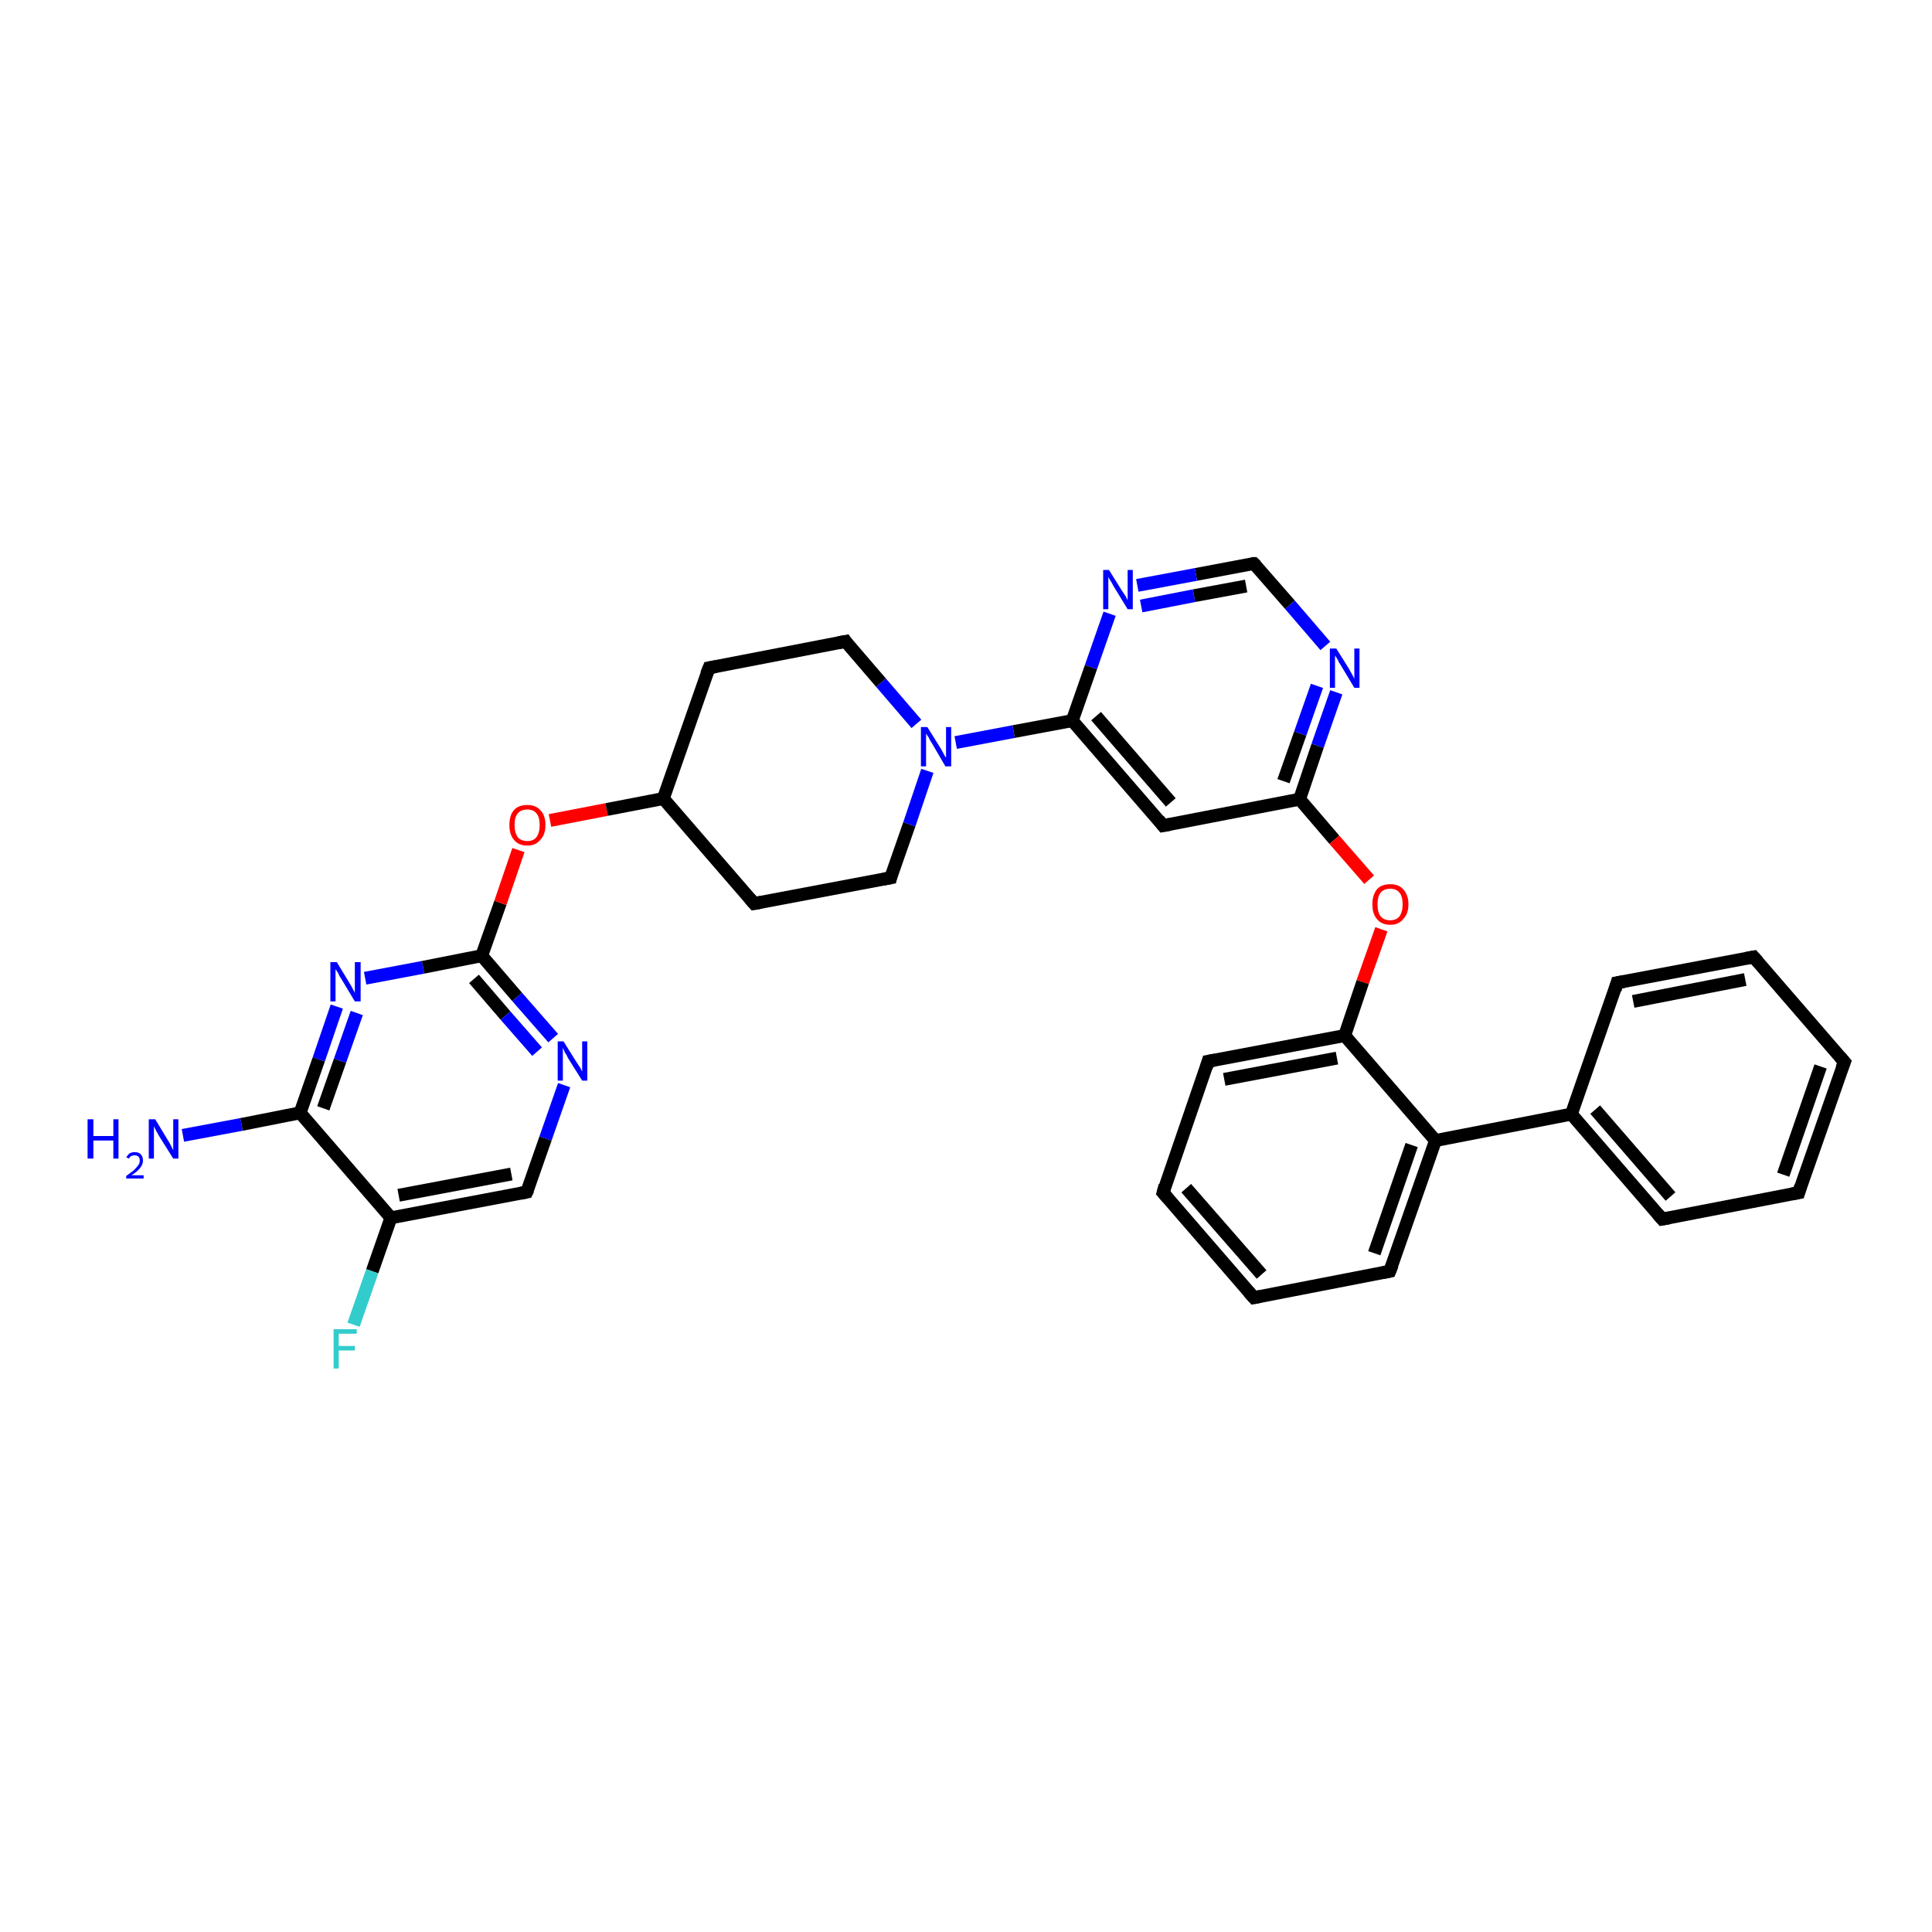 <?xml version='1.0' encoding='iso-8859-1'?>
<svg version='1.1' baseProfile='full'
              xmlns='http://www.w3.org/2000/svg'
                      xmlns:rdkit='http://www.rdkit.org/xml'
                      xmlns:xlink='http://www.w3.org/1999/xlink'
                  xml:space='preserve'
width='300px' height='300px' viewBox='0 0 300 300'>
<!-- END OF HEADER -->
<rect style='opacity:1.0;fill:#FFFFFF;stroke:none' width='300.0' height='300.0' x='0.0' y='0.0'> </rect>
<path class='bond-0 atom-0 atom-1' d='M 28.4,176.3 L 37.5,174.6' style='fill:none;fill-rule:evenodd;stroke:#0000FF;stroke-width:2.0px;stroke-linecap:butt;stroke-linejoin:miter;stroke-opacity:1' />
<path class='bond-0 atom-0 atom-1' d='M 37.5,174.6 L 46.6,172.8' style='fill:none;fill-rule:evenodd;stroke:#000000;stroke-width:2.0px;stroke-linecap:butt;stroke-linejoin:miter;stroke-opacity:1' />
<path class='bond-1 atom-1 atom-2' d='M 46.6,172.8 L 49.5,164.5' style='fill:none;fill-rule:evenodd;stroke:#000000;stroke-width:2.0px;stroke-linecap:butt;stroke-linejoin:miter;stroke-opacity:1' />
<path class='bond-1 atom-1 atom-2' d='M 49.5,164.5 L 52.3,156.3' style='fill:none;fill-rule:evenodd;stroke:#0000FF;stroke-width:2.0px;stroke-linecap:butt;stroke-linejoin:miter;stroke-opacity:1' />
<path class='bond-1 atom-1 atom-2' d='M 50.2,172.1 L 52.8,164.7' style='fill:none;fill-rule:evenodd;stroke:#000000;stroke-width:2.0px;stroke-linecap:butt;stroke-linejoin:miter;stroke-opacity:1' />
<path class='bond-1 atom-1 atom-2' d='M 52.8,164.7 L 55.4,157.3' style='fill:none;fill-rule:evenodd;stroke:#0000FF;stroke-width:2.0px;stroke-linecap:butt;stroke-linejoin:miter;stroke-opacity:1' />
<path class='bond-2 atom-2 atom-3' d='M 56.7,151.9 L 65.7,150.2' style='fill:none;fill-rule:evenodd;stroke:#0000FF;stroke-width:2.0px;stroke-linecap:butt;stroke-linejoin:miter;stroke-opacity:1' />
<path class='bond-2 atom-2 atom-3' d='M 65.7,150.2 L 74.8,148.4' style='fill:none;fill-rule:evenodd;stroke:#000000;stroke-width:2.0px;stroke-linecap:butt;stroke-linejoin:miter;stroke-opacity:1' />
<path class='bond-3 atom-3 atom-4' d='M 74.8,148.4 L 77.7,140.2' style='fill:none;fill-rule:evenodd;stroke:#000000;stroke-width:2.0px;stroke-linecap:butt;stroke-linejoin:miter;stroke-opacity:1' />
<path class='bond-3 atom-3 atom-4' d='M 77.7,140.2 L 80.5,132.0' style='fill:none;fill-rule:evenodd;stroke:#FF0000;stroke-width:2.0px;stroke-linecap:butt;stroke-linejoin:miter;stroke-opacity:1' />
<path class='bond-4 atom-4 atom-5' d='M 85.4,127.4 L 94.2,125.7' style='fill:none;fill-rule:evenodd;stroke:#FF0000;stroke-width:2.0px;stroke-linecap:butt;stroke-linejoin:miter;stroke-opacity:1' />
<path class='bond-4 atom-4 atom-5' d='M 94.2,125.7 L 103.0,124.0' style='fill:none;fill-rule:evenodd;stroke:#000000;stroke-width:2.0px;stroke-linecap:butt;stroke-linejoin:miter;stroke-opacity:1' />
<path class='bond-5 atom-5 atom-6' d='M 103.0,124.0 L 117.1,140.3' style='fill:none;fill-rule:evenodd;stroke:#000000;stroke-width:2.0px;stroke-linecap:butt;stroke-linejoin:miter;stroke-opacity:1' />
<path class='bond-6 atom-6 atom-7' d='M 117.1,140.3 L 138.3,136.3' style='fill:none;fill-rule:evenodd;stroke:#000000;stroke-width:2.0px;stroke-linecap:butt;stroke-linejoin:miter;stroke-opacity:1' />
<path class='bond-7 atom-7 atom-8' d='M 138.3,136.3 L 141.2,128.0' style='fill:none;fill-rule:evenodd;stroke:#000000;stroke-width:2.0px;stroke-linecap:butt;stroke-linejoin:miter;stroke-opacity:1' />
<path class='bond-7 atom-7 atom-8' d='M 141.2,128.0 L 144.0,119.7' style='fill:none;fill-rule:evenodd;stroke:#0000FF;stroke-width:2.0px;stroke-linecap:butt;stroke-linejoin:miter;stroke-opacity:1' />
<path class='bond-8 atom-8 atom-9' d='M 142.3,112.4 L 136.8,106.0' style='fill:none;fill-rule:evenodd;stroke:#0000FF;stroke-width:2.0px;stroke-linecap:butt;stroke-linejoin:miter;stroke-opacity:1' />
<path class='bond-8 atom-8 atom-9' d='M 136.8,106.0 L 131.3,99.6' style='fill:none;fill-rule:evenodd;stroke:#000000;stroke-width:2.0px;stroke-linecap:butt;stroke-linejoin:miter;stroke-opacity:1' />
<path class='bond-9 atom-9 atom-10' d='M 131.3,99.6 L 110.1,103.7' style='fill:none;fill-rule:evenodd;stroke:#000000;stroke-width:2.0px;stroke-linecap:butt;stroke-linejoin:miter;stroke-opacity:1' />
<path class='bond-10 atom-8 atom-11' d='M 148.4,115.3 L 157.4,113.6' style='fill:none;fill-rule:evenodd;stroke:#0000FF;stroke-width:2.0px;stroke-linecap:butt;stroke-linejoin:miter;stroke-opacity:1' />
<path class='bond-10 atom-8 atom-11' d='M 157.4,113.6 L 166.5,111.9' style='fill:none;fill-rule:evenodd;stroke:#000000;stroke-width:2.0px;stroke-linecap:butt;stroke-linejoin:miter;stroke-opacity:1' />
<path class='bond-11 atom-11 atom-12' d='M 166.5,111.9 L 180.6,128.2' style='fill:none;fill-rule:evenodd;stroke:#000000;stroke-width:2.0px;stroke-linecap:butt;stroke-linejoin:miter;stroke-opacity:1' />
<path class='bond-11 atom-11 atom-12' d='M 170.2,111.2 L 181.8,124.6' style='fill:none;fill-rule:evenodd;stroke:#000000;stroke-width:2.0px;stroke-linecap:butt;stroke-linejoin:miter;stroke-opacity:1' />
<path class='bond-12 atom-12 atom-13' d='M 180.6,128.2 L 201.8,124.1' style='fill:none;fill-rule:evenodd;stroke:#000000;stroke-width:2.0px;stroke-linecap:butt;stroke-linejoin:miter;stroke-opacity:1' />
<path class='bond-13 atom-13 atom-14' d='M 201.8,124.1 L 207.2,130.4' style='fill:none;fill-rule:evenodd;stroke:#000000;stroke-width:2.0px;stroke-linecap:butt;stroke-linejoin:miter;stroke-opacity:1' />
<path class='bond-13 atom-13 atom-14' d='M 207.2,130.4 L 212.6,136.6' style='fill:none;fill-rule:evenodd;stroke:#FF0000;stroke-width:2.0px;stroke-linecap:butt;stroke-linejoin:miter;stroke-opacity:1' />
<path class='bond-14 atom-14 atom-15' d='M 214.5,144.3 L 211.6,152.5' style='fill:none;fill-rule:evenodd;stroke:#FF0000;stroke-width:2.0px;stroke-linecap:butt;stroke-linejoin:miter;stroke-opacity:1' />
<path class='bond-14 atom-14 atom-15' d='M 211.6,152.5 L 208.8,160.8' style='fill:none;fill-rule:evenodd;stroke:#000000;stroke-width:2.0px;stroke-linecap:butt;stroke-linejoin:miter;stroke-opacity:1' />
<path class='bond-15 atom-15 atom-16' d='M 208.8,160.8 L 187.6,164.8' style='fill:none;fill-rule:evenodd;stroke:#000000;stroke-width:2.0px;stroke-linecap:butt;stroke-linejoin:miter;stroke-opacity:1' />
<path class='bond-15 atom-15 atom-16' d='M 207.6,164.3 L 190.1,167.6' style='fill:none;fill-rule:evenodd;stroke:#000000;stroke-width:2.0px;stroke-linecap:butt;stroke-linejoin:miter;stroke-opacity:1' />
<path class='bond-16 atom-16 atom-17' d='M 187.6,164.8 L 180.6,185.2' style='fill:none;fill-rule:evenodd;stroke:#000000;stroke-width:2.0px;stroke-linecap:butt;stroke-linejoin:miter;stroke-opacity:1' />
<path class='bond-17 atom-17 atom-18' d='M 180.6,185.2 L 194.7,201.5' style='fill:none;fill-rule:evenodd;stroke:#000000;stroke-width:2.0px;stroke-linecap:butt;stroke-linejoin:miter;stroke-opacity:1' />
<path class='bond-17 atom-17 atom-18' d='M 184.2,184.5 L 195.9,197.9' style='fill:none;fill-rule:evenodd;stroke:#000000;stroke-width:2.0px;stroke-linecap:butt;stroke-linejoin:miter;stroke-opacity:1' />
<path class='bond-18 atom-18 atom-19' d='M 194.7,201.5 L 215.8,197.4' style='fill:none;fill-rule:evenodd;stroke:#000000;stroke-width:2.0px;stroke-linecap:butt;stroke-linejoin:miter;stroke-opacity:1' />
<path class='bond-19 atom-19 atom-20' d='M 215.8,197.4 L 222.9,177.1' style='fill:none;fill-rule:evenodd;stroke:#000000;stroke-width:2.0px;stroke-linecap:butt;stroke-linejoin:miter;stroke-opacity:1' />
<path class='bond-19 atom-19 atom-20' d='M 213.4,194.6 L 219.2,177.8' style='fill:none;fill-rule:evenodd;stroke:#000000;stroke-width:2.0px;stroke-linecap:butt;stroke-linejoin:miter;stroke-opacity:1' />
<path class='bond-20 atom-20 atom-21' d='M 222.9,177.1 L 244.0,173.0' style='fill:none;fill-rule:evenodd;stroke:#000000;stroke-width:2.0px;stroke-linecap:butt;stroke-linejoin:miter;stroke-opacity:1' />
<path class='bond-21 atom-21 atom-22' d='M 244.0,173.0 L 258.1,189.3' style='fill:none;fill-rule:evenodd;stroke:#000000;stroke-width:2.0px;stroke-linecap:butt;stroke-linejoin:miter;stroke-opacity:1' />
<path class='bond-21 atom-21 atom-22' d='M 247.7,172.3 L 259.4,185.8' style='fill:none;fill-rule:evenodd;stroke:#000000;stroke-width:2.0px;stroke-linecap:butt;stroke-linejoin:miter;stroke-opacity:1' />
<path class='bond-22 atom-22 atom-23' d='M 258.1,189.3 L 279.3,185.2' style='fill:none;fill-rule:evenodd;stroke:#000000;stroke-width:2.0px;stroke-linecap:butt;stroke-linejoin:miter;stroke-opacity:1' />
<path class='bond-23 atom-23 atom-24' d='M 279.3,185.2 L 286.4,164.9' style='fill:none;fill-rule:evenodd;stroke:#000000;stroke-width:2.0px;stroke-linecap:butt;stroke-linejoin:miter;stroke-opacity:1' />
<path class='bond-23 atom-23 atom-24' d='M 276.9,182.4 L 282.7,165.6' style='fill:none;fill-rule:evenodd;stroke:#000000;stroke-width:2.0px;stroke-linecap:butt;stroke-linejoin:miter;stroke-opacity:1' />
<path class='bond-24 atom-24 atom-25' d='M 286.4,164.9 L 272.3,148.6' style='fill:none;fill-rule:evenodd;stroke:#000000;stroke-width:2.0px;stroke-linecap:butt;stroke-linejoin:miter;stroke-opacity:1' />
<path class='bond-25 atom-25 atom-26' d='M 272.3,148.6 L 251.1,152.6' style='fill:none;fill-rule:evenodd;stroke:#000000;stroke-width:2.0px;stroke-linecap:butt;stroke-linejoin:miter;stroke-opacity:1' />
<path class='bond-25 atom-25 atom-26' d='M 271.0,152.1 L 253.6,155.5' style='fill:none;fill-rule:evenodd;stroke:#000000;stroke-width:2.0px;stroke-linecap:butt;stroke-linejoin:miter;stroke-opacity:1' />
<path class='bond-26 atom-13 atom-27' d='M 201.8,124.1 L 204.6,115.8' style='fill:none;fill-rule:evenodd;stroke:#000000;stroke-width:2.0px;stroke-linecap:butt;stroke-linejoin:miter;stroke-opacity:1' />
<path class='bond-26 atom-13 atom-27' d='M 204.6,115.8 L 207.5,107.5' style='fill:none;fill-rule:evenodd;stroke:#0000FF;stroke-width:2.0px;stroke-linecap:butt;stroke-linejoin:miter;stroke-opacity:1' />
<path class='bond-26 atom-13 atom-27' d='M 199.3,121.3 L 201.9,113.9' style='fill:none;fill-rule:evenodd;stroke:#000000;stroke-width:2.0px;stroke-linecap:butt;stroke-linejoin:miter;stroke-opacity:1' />
<path class='bond-26 atom-13 atom-27' d='M 201.9,113.9 L 204.5,106.5' style='fill:none;fill-rule:evenodd;stroke:#0000FF;stroke-width:2.0px;stroke-linecap:butt;stroke-linejoin:miter;stroke-opacity:1' />
<path class='bond-27 atom-27 atom-28' d='M 205.8,100.3 L 200.3,93.9' style='fill:none;fill-rule:evenodd;stroke:#0000FF;stroke-width:2.0px;stroke-linecap:butt;stroke-linejoin:miter;stroke-opacity:1' />
<path class='bond-27 atom-27 atom-28' d='M 200.3,93.9 L 194.7,87.5' style='fill:none;fill-rule:evenodd;stroke:#000000;stroke-width:2.0px;stroke-linecap:butt;stroke-linejoin:miter;stroke-opacity:1' />
<path class='bond-28 atom-28 atom-29' d='M 194.7,87.5 L 185.7,89.2' style='fill:none;fill-rule:evenodd;stroke:#000000;stroke-width:2.0px;stroke-linecap:butt;stroke-linejoin:miter;stroke-opacity:1' />
<path class='bond-28 atom-28 atom-29' d='M 185.7,89.2 L 176.6,90.9' style='fill:none;fill-rule:evenodd;stroke:#0000FF;stroke-width:2.0px;stroke-linecap:butt;stroke-linejoin:miter;stroke-opacity:1' />
<path class='bond-28 atom-28 atom-29' d='M 193.5,91.0 L 185.4,92.5' style='fill:none;fill-rule:evenodd;stroke:#000000;stroke-width:2.0px;stroke-linecap:butt;stroke-linejoin:miter;stroke-opacity:1' />
<path class='bond-28 atom-28 atom-29' d='M 185.4,92.5 L 177.2,94.1' style='fill:none;fill-rule:evenodd;stroke:#0000FF;stroke-width:2.0px;stroke-linecap:butt;stroke-linejoin:miter;stroke-opacity:1' />
<path class='bond-29 atom-3 atom-30' d='M 74.8,148.4 L 80.3,154.8' style='fill:none;fill-rule:evenodd;stroke:#000000;stroke-width:2.0px;stroke-linecap:butt;stroke-linejoin:miter;stroke-opacity:1' />
<path class='bond-29 atom-3 atom-30' d='M 80.3,154.8 L 85.9,161.2' style='fill:none;fill-rule:evenodd;stroke:#0000FF;stroke-width:2.0px;stroke-linecap:butt;stroke-linejoin:miter;stroke-opacity:1' />
<path class='bond-29 atom-3 atom-30' d='M 73.6,152.0 L 78.5,157.7' style='fill:none;fill-rule:evenodd;stroke:#000000;stroke-width:2.0px;stroke-linecap:butt;stroke-linejoin:miter;stroke-opacity:1' />
<path class='bond-29 atom-3 atom-30' d='M 78.5,157.7 L 83.4,163.3' style='fill:none;fill-rule:evenodd;stroke:#0000FF;stroke-width:2.0px;stroke-linecap:butt;stroke-linejoin:miter;stroke-opacity:1' />
<path class='bond-30 atom-30 atom-31' d='M 87.6,168.5 L 84.7,176.8' style='fill:none;fill-rule:evenodd;stroke:#0000FF;stroke-width:2.0px;stroke-linecap:butt;stroke-linejoin:miter;stroke-opacity:1' />
<path class='bond-30 atom-30 atom-31' d='M 84.7,176.8 L 81.8,185.1' style='fill:none;fill-rule:evenodd;stroke:#000000;stroke-width:2.0px;stroke-linecap:butt;stroke-linejoin:miter;stroke-opacity:1' />
<path class='bond-31 atom-31 atom-32' d='M 81.8,185.1 L 60.7,189.1' style='fill:none;fill-rule:evenodd;stroke:#000000;stroke-width:2.0px;stroke-linecap:butt;stroke-linejoin:miter;stroke-opacity:1' />
<path class='bond-31 atom-31 atom-32' d='M 79.4,182.3 L 61.9,185.6' style='fill:none;fill-rule:evenodd;stroke:#000000;stroke-width:2.0px;stroke-linecap:butt;stroke-linejoin:miter;stroke-opacity:1' />
<path class='bond-32 atom-32 atom-33' d='M 60.7,189.1 L 57.8,197.4' style='fill:none;fill-rule:evenodd;stroke:#000000;stroke-width:2.0px;stroke-linecap:butt;stroke-linejoin:miter;stroke-opacity:1' />
<path class='bond-32 atom-32 atom-33' d='M 57.8,197.4 L 54.9,205.7' style='fill:none;fill-rule:evenodd;stroke:#33CCCC;stroke-width:2.0px;stroke-linecap:butt;stroke-linejoin:miter;stroke-opacity:1' />
<path class='bond-33 atom-32 atom-1' d='M 60.7,189.1 L 46.6,172.8' style='fill:none;fill-rule:evenodd;stroke:#000000;stroke-width:2.0px;stroke-linecap:butt;stroke-linejoin:miter;stroke-opacity:1' />
<path class='bond-34 atom-10 atom-5' d='M 110.1,103.7 L 103.0,124.0' style='fill:none;fill-rule:evenodd;stroke:#000000;stroke-width:2.0px;stroke-linecap:butt;stroke-linejoin:miter;stroke-opacity:1' />
<path class='bond-35 atom-29 atom-11' d='M 172.3,95.3 L 169.4,103.6' style='fill:none;fill-rule:evenodd;stroke:#0000FF;stroke-width:2.0px;stroke-linecap:butt;stroke-linejoin:miter;stroke-opacity:1' />
<path class='bond-35 atom-29 atom-11' d='M 169.4,103.6 L 166.5,111.9' style='fill:none;fill-rule:evenodd;stroke:#000000;stroke-width:2.0px;stroke-linecap:butt;stroke-linejoin:miter;stroke-opacity:1' />
<path class='bond-36 atom-20 atom-15' d='M 222.9,177.1 L 208.8,160.8' style='fill:none;fill-rule:evenodd;stroke:#000000;stroke-width:2.0px;stroke-linecap:butt;stroke-linejoin:miter;stroke-opacity:1' />
<path class='bond-37 atom-26 atom-21' d='M 251.1,152.6 L 244.0,173.0' style='fill:none;fill-rule:evenodd;stroke:#000000;stroke-width:2.0px;stroke-linecap:butt;stroke-linejoin:miter;stroke-opacity:1' />
<path d='M 116.4,139.5 L 117.1,140.3 L 118.2,140.1' style='fill:none;stroke:#000000;stroke-width:2.0px;stroke-linecap:butt;stroke-linejoin:miter;stroke-opacity:1;' />
<path d='M 137.2,136.5 L 138.3,136.3 L 138.4,135.9' style='fill:none;stroke:#000000;stroke-width:2.0px;stroke-linecap:butt;stroke-linejoin:miter;stroke-opacity:1;' />
<path d='M 131.5,99.9 L 131.3,99.6 L 130.2,99.8' style='fill:none;stroke:#000000;stroke-width:2.0px;stroke-linecap:butt;stroke-linejoin:miter;stroke-opacity:1;' />
<path d='M 111.2,103.5 L 110.1,103.7 L 109.7,104.7' style='fill:none;stroke:#000000;stroke-width:2.0px;stroke-linecap:butt;stroke-linejoin:miter;stroke-opacity:1;' />
<path d='M 179.9,127.3 L 180.6,128.2 L 181.7,128.0' style='fill:none;stroke:#000000;stroke-width:2.0px;stroke-linecap:butt;stroke-linejoin:miter;stroke-opacity:1;' />
<path d='M 188.7,164.6 L 187.6,164.8 L 187.3,165.8' style='fill:none;stroke:#000000;stroke-width:2.0px;stroke-linecap:butt;stroke-linejoin:miter;stroke-opacity:1;' />
<path d='M 180.9,184.1 L 180.6,185.2 L 181.3,186.0' style='fill:none;stroke:#000000;stroke-width:2.0px;stroke-linecap:butt;stroke-linejoin:miter;stroke-opacity:1;' />
<path d='M 193.9,200.6 L 194.7,201.5 L 195.7,201.3' style='fill:none;stroke:#000000;stroke-width:2.0px;stroke-linecap:butt;stroke-linejoin:miter;stroke-opacity:1;' />
<path d='M 214.8,197.6 L 215.8,197.4 L 216.2,196.4' style='fill:none;stroke:#000000;stroke-width:2.0px;stroke-linecap:butt;stroke-linejoin:miter;stroke-opacity:1;' />
<path d='M 257.4,188.5 L 258.1,189.3 L 259.2,189.1' style='fill:none;stroke:#000000;stroke-width:2.0px;stroke-linecap:butt;stroke-linejoin:miter;stroke-opacity:1;' />
<path d='M 278.2,185.4 L 279.3,185.2 L 279.6,184.2' style='fill:none;stroke:#000000;stroke-width:2.0px;stroke-linecap:butt;stroke-linejoin:miter;stroke-opacity:1;' />
<path d='M 286.0,165.9 L 286.4,164.9 L 285.7,164.1' style='fill:none;stroke:#000000;stroke-width:2.0px;stroke-linecap:butt;stroke-linejoin:miter;stroke-opacity:1;' />
<path d='M 273.0,149.4 L 272.3,148.6 L 271.2,148.8' style='fill:none;stroke:#000000;stroke-width:2.0px;stroke-linecap:butt;stroke-linejoin:miter;stroke-opacity:1;' />
<path d='M 252.2,152.4 L 251.1,152.6 L 250.8,153.7' style='fill:none;stroke:#000000;stroke-width:2.0px;stroke-linecap:butt;stroke-linejoin:miter;stroke-opacity:1;' />
<path d='M 195.0,87.8 L 194.7,87.5 L 194.3,87.5' style='fill:none;stroke:#000000;stroke-width:2.0px;stroke-linecap:butt;stroke-linejoin:miter;stroke-opacity:1;' />
<path d='M 82.0,184.7 L 81.8,185.1 L 80.8,185.3' style='fill:none;stroke:#000000;stroke-width:2.0px;stroke-linecap:butt;stroke-linejoin:miter;stroke-opacity:1;' />
<path class='atom-0' d='M 13.6 173.8
L 14.5 173.8
L 14.5 176.4
L 17.6 176.4
L 17.6 173.8
L 18.4 173.8
L 18.4 179.9
L 17.6 179.9
L 17.6 177.1
L 14.5 177.1
L 14.5 179.9
L 13.6 179.9
L 13.6 173.8
' fill='#0000FF'/>
<path class='atom-0' d='M 19.6 179.7
Q 19.8 179.4, 20.1 179.1
Q 20.5 178.9, 20.9 178.9
Q 21.6 178.9, 21.9 179.3
Q 22.2 179.6, 22.2 180.2
Q 22.2 180.8, 21.8 181.3
Q 21.4 181.9, 20.4 182.5
L 22.3 182.5
L 22.3 183.0
L 19.6 183.0
L 19.6 182.6
Q 20.3 182.1, 20.8 181.7
Q 21.2 181.3, 21.5 180.9
Q 21.7 180.6, 21.7 180.2
Q 21.7 179.8, 21.5 179.6
Q 21.3 179.4, 20.9 179.4
Q 20.6 179.4, 20.4 179.5
Q 20.2 179.6, 20.0 179.9
L 19.6 179.7
' fill='#0000FF'/>
<path class='atom-0' d='M 24.1 173.8
L 26.1 177.1
Q 26.3 177.4, 26.6 178.0
Q 26.9 178.6, 26.9 178.6
L 26.9 173.8
L 27.7 173.8
L 27.7 179.9
L 26.9 179.9
L 24.7 176.4
Q 24.5 176.0, 24.2 175.5
Q 24.0 175.1, 23.9 174.9
L 23.9 179.9
L 23.1 179.9
L 23.1 173.8
L 24.1 173.8
' fill='#0000FF'/>
<path class='atom-2' d='M 52.3 149.4
L 54.3 152.7
Q 54.5 153.0, 54.8 153.6
Q 55.1 154.1, 55.1 154.2
L 55.1 149.4
L 56.0 149.4
L 56.0 155.5
L 55.1 155.5
L 53.0 152.0
Q 52.7 151.6, 52.5 151.1
Q 52.2 150.6, 52.1 150.5
L 52.1 155.5
L 51.3 155.5
L 51.3 149.4
L 52.3 149.4
' fill='#0000FF'/>
<path class='atom-4' d='M 79.1 128.1
Q 79.1 126.6, 79.8 125.8
Q 80.5 125.0, 81.9 125.0
Q 83.2 125.0, 83.9 125.8
Q 84.7 126.6, 84.7 128.1
Q 84.7 129.6, 83.9 130.4
Q 83.2 131.3, 81.9 131.3
Q 80.5 131.3, 79.8 130.4
Q 79.1 129.6, 79.1 128.1
M 81.9 130.6
Q 82.8 130.6, 83.3 130.0
Q 83.8 129.3, 83.8 128.1
Q 83.8 126.9, 83.3 126.3
Q 82.8 125.7, 81.9 125.7
Q 80.9 125.7, 80.4 126.3
Q 79.9 126.9, 79.9 128.1
Q 79.9 129.3, 80.4 130.0
Q 80.9 130.6, 81.9 130.6
' fill='#FF0000'/>
<path class='atom-8' d='M 144.0 112.9
L 146.0 116.1
Q 146.2 116.4, 146.5 117.0
Q 146.8 117.6, 146.9 117.6
L 146.9 112.9
L 147.7 112.9
L 147.7 119.0
L 146.8 119.0
L 144.7 115.4
Q 144.4 115.0, 144.2 114.5
Q 143.9 114.1, 143.8 113.9
L 143.8 119.0
L 143.0 119.0
L 143.0 112.9
L 144.0 112.9
' fill='#0000FF'/>
<path class='atom-14' d='M 213.1 140.4
Q 213.1 139.0, 213.8 138.1
Q 214.5 137.3, 215.9 137.3
Q 217.2 137.3, 217.9 138.1
Q 218.7 139.0, 218.7 140.4
Q 218.7 141.9, 217.9 142.7
Q 217.2 143.6, 215.9 143.6
Q 214.5 143.6, 213.8 142.7
Q 213.1 141.9, 213.1 140.4
M 215.9 142.9
Q 216.8 142.9, 217.3 142.3
Q 217.8 141.6, 217.8 140.4
Q 217.8 139.2, 217.3 138.6
Q 216.8 138.0, 215.9 138.0
Q 214.9 138.0, 214.4 138.6
Q 213.9 139.2, 213.9 140.4
Q 213.9 141.7, 214.4 142.3
Q 214.9 142.9, 215.9 142.9
' fill='#FF0000'/>
<path class='atom-27' d='M 207.5 100.7
L 209.5 103.9
Q 209.7 104.3, 210.0 104.8
Q 210.3 105.4, 210.3 105.4
L 210.3 100.7
L 211.1 100.7
L 211.1 106.8
L 210.3 106.8
L 208.2 103.3
Q 207.9 102.9, 207.7 102.4
Q 207.4 101.9, 207.3 101.8
L 207.3 106.8
L 206.5 106.8
L 206.5 100.7
L 207.5 100.7
' fill='#0000FF'/>
<path class='atom-29' d='M 172.2 88.5
L 174.2 91.7
Q 174.4 92.0, 174.8 92.6
Q 175.1 93.2, 175.1 93.2
L 175.1 88.5
L 175.9 88.5
L 175.9 94.6
L 175.1 94.6
L 172.9 91.0
Q 172.7 90.6, 172.4 90.1
Q 172.1 89.7, 172.1 89.5
L 172.1 94.6
L 171.3 94.6
L 171.3 88.5
L 172.2 88.5
' fill='#0000FF'/>
<path class='atom-30' d='M 87.5 161.7
L 89.5 164.9
Q 89.7 165.2, 90.1 165.8
Q 90.4 166.4, 90.4 166.4
L 90.4 161.7
L 91.2 161.7
L 91.2 167.8
L 90.4 167.8
L 88.2 164.3
Q 88.0 163.8, 87.7 163.4
Q 87.5 162.9, 87.4 162.7
L 87.4 167.8
L 86.6 167.8
L 86.6 161.7
L 87.5 161.7
' fill='#0000FF'/>
<path class='atom-33' d='M 51.8 206.4
L 55.4 206.4
L 55.4 207.1
L 52.6 207.1
L 52.6 209.0
L 55.1 209.0
L 55.1 209.7
L 52.6 209.7
L 52.6 212.5
L 51.8 212.5
L 51.8 206.4
' fill='#33CCCC'/>
</svg>
